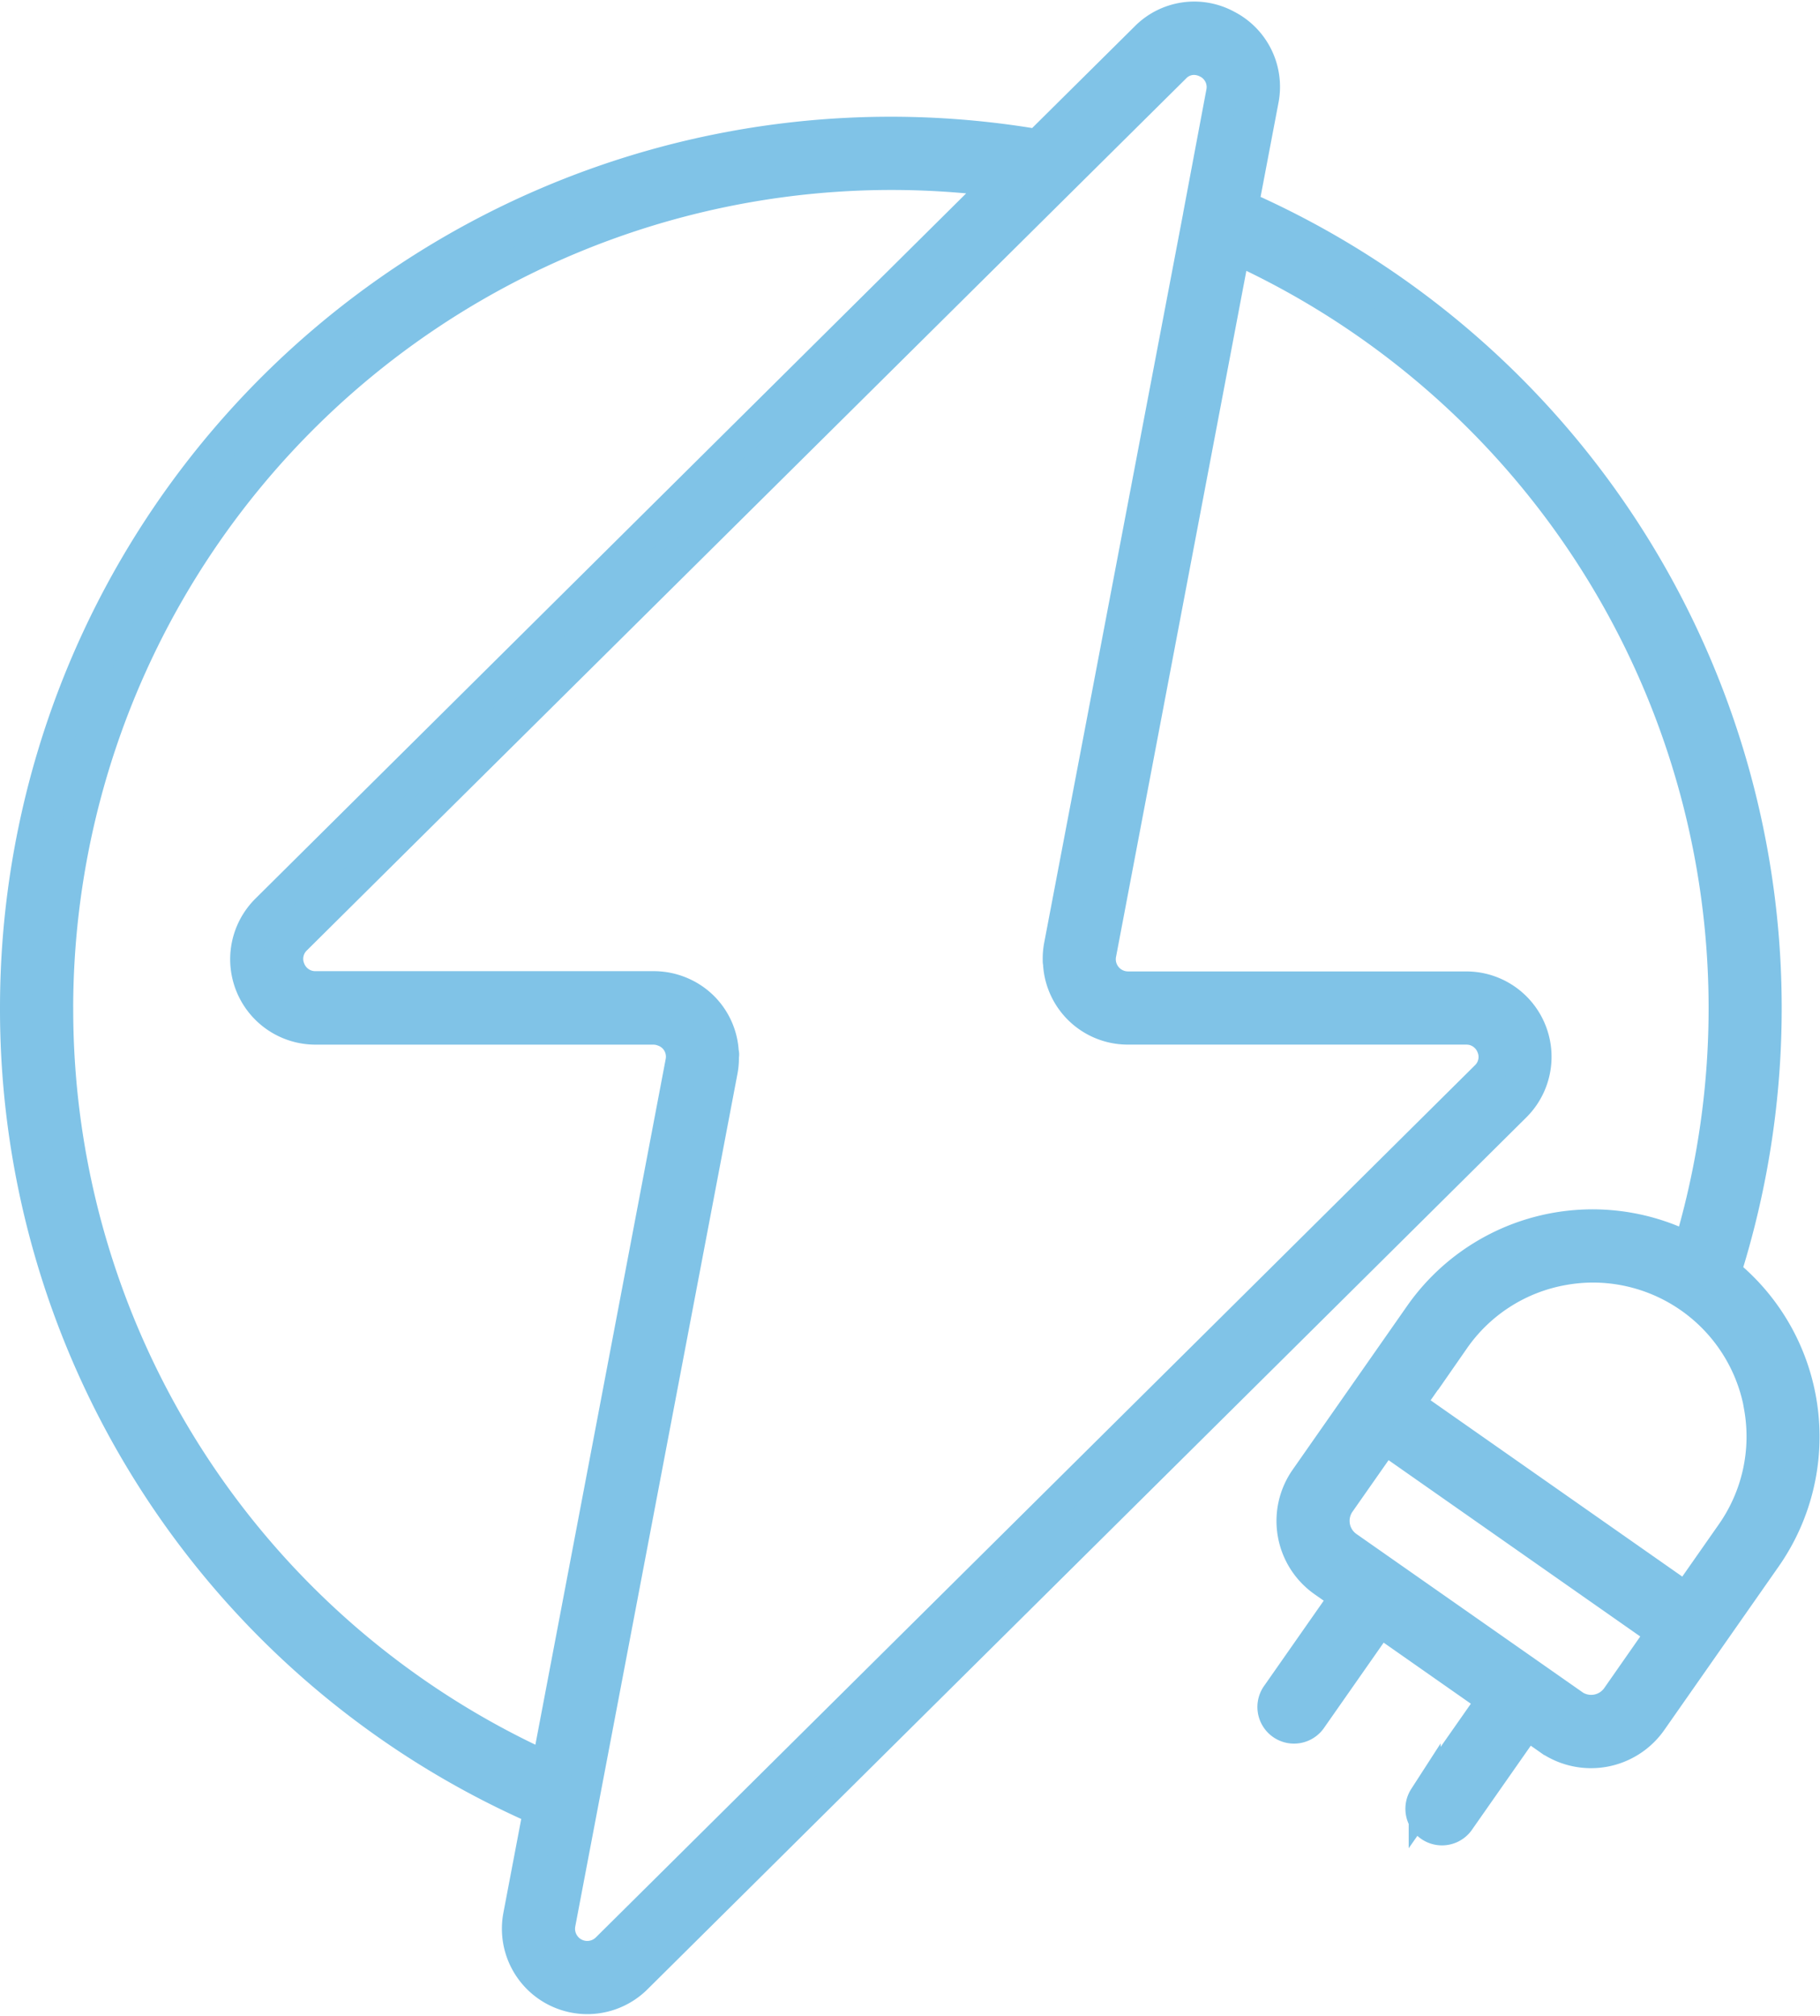 <svg xmlns="http://www.w3.org/2000/svg" width="56.994" height="63.105" viewBox="0 0 56.994 63.105">
  <g id="_x31_5_Charge" transform="translate(-28.749 -4.31)">
    <path id="Path_71807" data-name="Path 71807" d="M67.166,5.119a2.127,2.127,0,0,0-2.541.381L61.242,8.853a27.392,27.392,0,0,0-31.993,27A27.333,27.333,0,0,0,45.637,60.951l-.632,3.322a2.174,2.174,0,0,0,3.665,1.953L68.894,46.173l7.3-7.241a2.173,2.173,0,0,0-1.206-3.691,2.3,2.3,0,0,0-.333-.024H64.075a.883.883,0,0,1-.884-.855.908.908,0,0,1,.017-.2l4.2-22.1A26.138,26.138,0,0,1,81.646,43.4a6.588,6.588,0,0,0-8.43,2.085L69.639,50.6a2.3,2.3,0,0,0,.559,3.2l.7.491-2.142,3.061a.646.646,0,1,0,1.058.74l2.142-3.061,3.55,2.485-2.143,3.061a.646.646,0,0,0,1.058.74l2.142-3.061.7.491a2.3,2.3,0,0,0,3.193-.57l3.576-5.11a6.589,6.589,0,0,0-1.267-8.925A27.416,27.416,0,0,0,67.659,10.768l.631-3.315a2.143,2.143,0,0,0-1.124-2.334ZM78.008,57.682l-1.23-.861h0l-5.839-4.086a1,1,0,0,1-.241-1.4l1.412-2.016,8.7,6.092L79.4,57.43a1,1,0,0,1-1.395.252Zm5.852-9.335a5.286,5.286,0,0,1-.882,3.973l-1.425,2.036-8.7-6.092,1.425-2.036a5.284,5.284,0,0,1,3.43-2.189,5.345,5.345,0,0,1,.936-.083,5.319,5.319,0,0,1,5.22,4.391ZM30.541,35.856a26.136,26.136,0,0,1,26.114-26.1,26.41,26.41,0,0,1,3.444.226L40.687,29.234,37.1,32.793a2.173,2.173,0,0,0,1.538,3.716H49.218a.894.894,0,0,1,.3.057.865.865,0,0,1,.584.789.893.893,0,0,1-.016.2l-4.2,22.092a26.047,26.047,0,0,1-15.344-23.8ZM47.759,65.31a.882.882,0,0,1-1.485-.8L51.357,37.8a2.178,2.178,0,0,0,.032-.4c0-.028.007-.056.007-.083s-.01-.061-.013-.093a2.143,2.143,0,0,0-1.234-1.808,2.179,2.179,0,0,0-.929-.207H38.637a.87.87,0,0,1-.823-.547.861.861,0,0,1,.192-.957l3.616-3.587L65.536,6.415a.839.839,0,0,1,.6-.26.918.918,0,0,1,.423.107.866.866,0,0,1,.458.951L66.3,11.023s0,.005,0,.008L61.938,33.92a2.184,2.184,0,0,0-.036.445c0,.011,0,.023,0,.034s.008.043.009.065a2.159,2.159,0,0,0,2.169,2.044H74.659a.993.993,0,0,1,.192.018.875.875,0,0,1,.63.531.857.857,0,0,1-.193.954l-8.037,7.972Z" fill="#80c3e7" stroke="#80c3e7" stroke-width="1"/>
  </g>
</svg>
